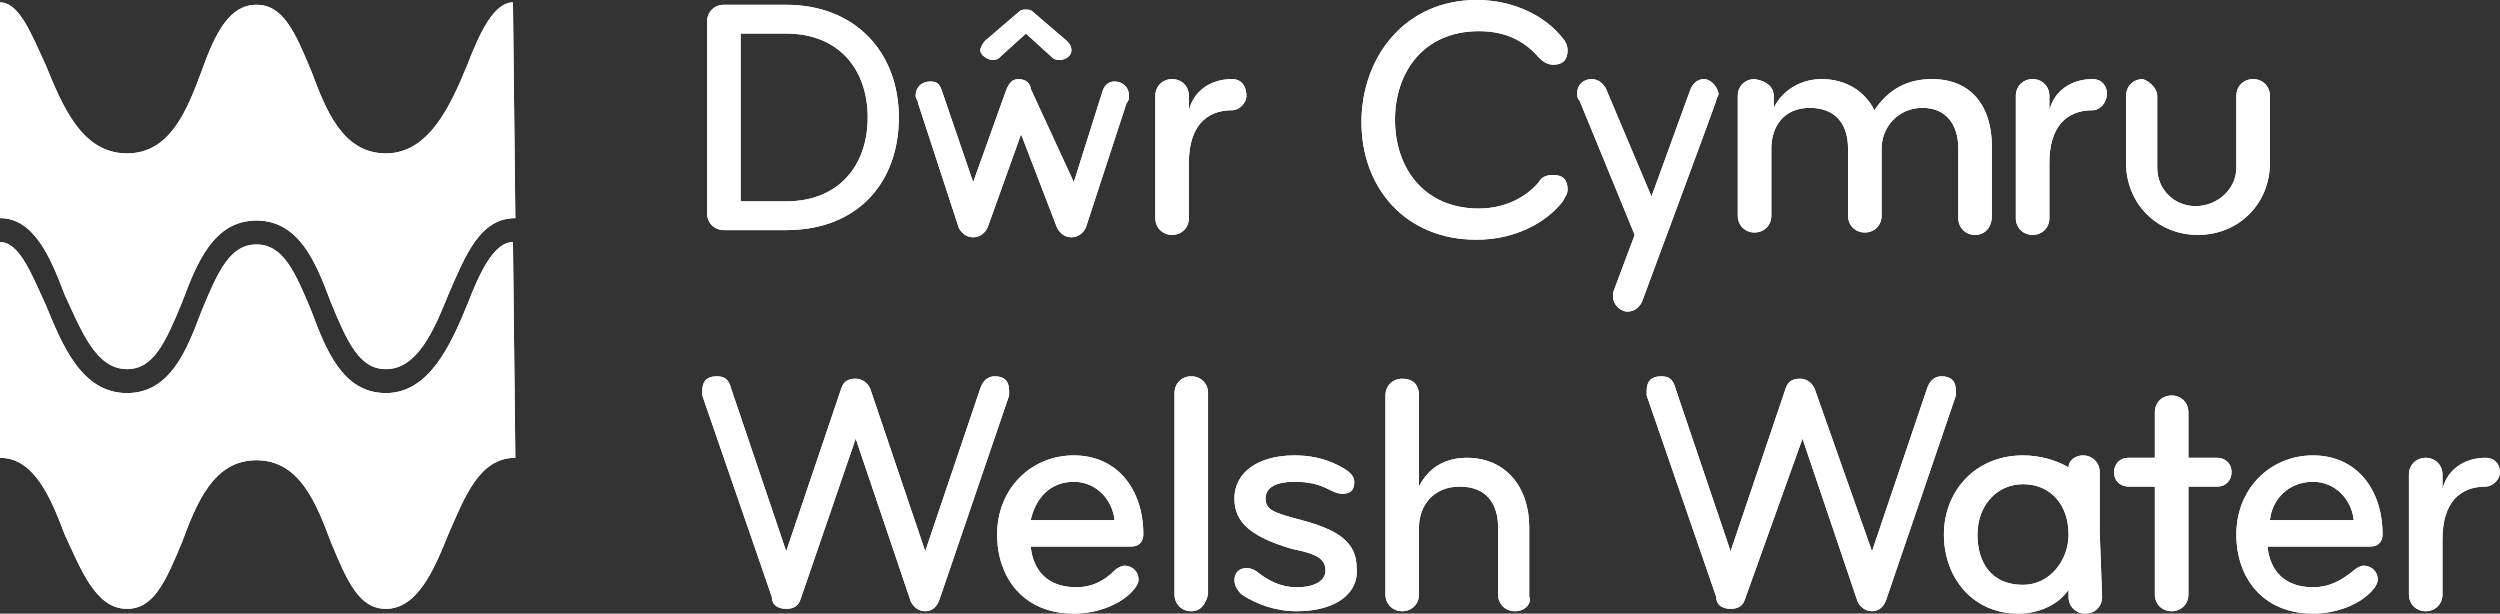 <?xml version="1.0" encoding="UTF-8"?><svg id="Layer_2" xmlns="http://www.w3.org/2000/svg" viewBox="0 0 104.3 25.6"><rect x="0" y="0" width="104.3" height="25.6" fill="#333333" stroke="none"/><defs><style>.cls-1{fill:#fff;}</style></defs><g id="Layer_1-2"><g id="g84"><path id="path4" class="cls-1" d="M21.4.1c-.8,0-1.4,1.3-1.9,2.6-.7,1.7-1.6,3.7-3.4,3.7s-2.5-1.8-3.1-3.4c-.7-1.7-1.2-2.8-2.3-2.8s-1.7,1.1-2.3,2.8c-.6,1.6-1.3,3.4-3.1,3.4-1.9,0-2.7-2-3.4-3.7C1.3,1.4.8.1,0,.1v9c1.4,0,2.1,1.6,2.7,3.2.7,1.5,1.3,3.1,2.6,3.1,1.1,0,1.6-1.1,2.3-2.8.6-1.6,1.3-3.4,3.1-3.4s2.5,1.8,3.1,3.4c.7,1.7,1.2,2.8,2.3,2.8,1.3,0,2-1.6,2.6-3.1.7-1.6,1.3-3.2,2.8-3.2h0l-.1-9Z"/><path id="path6" class="cls-1" d="M21.4,10.1c-.8,0-1.4,1.3-1.9,2.6-.7,1.7-1.6,3.7-3.4,3.7s-2.5-1.8-3.1-3.4c-.7-1.7-1.2-2.8-2.3-2.8s-1.6,1.1-2.3,2.8c-.6,1.6-1.3,3.4-3.1,3.4-1.9,0-2.7-2-3.4-3.7-.6-1.3-1.1-2.6-1.9-2.6v9c1.4,0,2.1,1.6,2.7,3.2.7,1.5,1.3,3.1,2.6,3.1,1.1,0,1.6-1.1,2.3-2.8.6-1.6,1.3-3.4,3.1-3.4s2.5,1.8,3.1,3.4c.7,1.7,1.2,2.8,2.3,2.8,1.3,0,2-1.6,2.6-3.1.7-1.6,1.3-3.2,2.8-3.2h0l-.1-9Z"/><path id="path8" class="cls-1" d="M38.6,23l2.3-6.8c.1-.3.3-.5.6-.5.4,0,.6.2.6.6v.2l-2.9,8.5c-.1.3-.3.5-.6.5s-.5-.2-.6-.4l-2.3-6.8-2.3,6.7c-.1.3-.3.4-.6.4-.4,0-.6-.2-.6-.5l-2.9-8.4v-.2c0-.4.2-.6.6-.6.3,0,.5.1.6.5l2.3,6.8,2.3-6.8c.1-.3.3-.4.6-.4s.5.2.6.4l2.3,6.8Z"/><path id="path10" class="cls-1" d="M44.8,20.1c-1,0-1.6.7-1.8,1.6h3.5c-.1-.9-.8-1.6-1.7-1.6M47.7,22.3c0,.2-.1.5-.5.5h-4.2c.1,1,.7,1.7,1.9,1.7.7,0,1.2-.3,1.6-.7.1-.1.3-.2.4-.2.3,0,.6.2.6.6,0,.1-.1.3-.2.4-.5.6-1.5,1-2.5,1-2.1,0-3.2-1.5-3.2-3.3,0-1.9,1.4-3.3,3.2-3.3s2.9,1.4,2.9,3.3"/><path id="path12" class="cls-1" d="M49.7,25.5c-.4,0-.7-.3-.7-.7v-8.4c0-.4.3-.7.7-.7s.7.3.7.7v8.4c-.1.4-.3.7-.7.7"/><path id="path14" class="cls-1" d="M54.1,25.5c-.9,0-1.7-.3-2.3-.7-.2-.2-.3-.4-.3-.6,0-.3.2-.5.5-.5.2,0,.4.1.5.2.4.3.9.6,1.6.6.8,0,1.2-.3,1.2-.7,0-.5-.4-.7-1.4-.9-1.7-.5-2.4-1.1-2.4-2.1,0-1.1,1-1.8,2.5-1.8.6,0,1.2.1,1.8.4.4.2.7.4.7.7s-.1.5-.5.5c-.2,0-.4-.1-.6-.2-.4-.2-.8-.3-1.4-.3-.7,0-1.2.2-1.2.7s.4.6,1.5.9c1.5.4,2.3.9,2.3,2,.1,1-.8,1.8-2.5,1.8"/><path id="path16" class="cls-1" d="M63.2,25.5c-.4,0-.7-.3-.7-.7v-2.8c0-1-.5-1.7-1.6-1.7s-1.7.8-1.7,1.7v2.8c0,.4-.3.7-.7.7s-.7-.3-.7-.7v-8.3c0-.4.3-.7.7-.7s.7.2.7.7v3.8c.4-.8,1.1-1.2,2-1.2,1.6,0,2.6,1.2,2.6,2.9v2.9c.1.2-.1.6-.6.6"/><path id="path18" class="cls-1" d="M78.1,23l2.3-6.8c.1-.3.3-.5.6-.5.4,0,.6.2.6.6v.2l-2.9,8.5c-.1.3-.3.5-.6.5s-.5-.2-.6-.4l-2.3-6.8-2.4,6.7c-.1.3-.3.4-.6.4-.4,0-.6-.2-.6-.5l-2.9-8.4v-.2c0-.4.2-.6.6-.6.3,0,.5.1.6.5l2.3,6.8,2.3-6.8c.1-.3.3-.4.6-.4s.5.2.6.4l2.4,6.8Z"/><path id="path20" class="cls-1" d="M90.6,25.5c-.4,0-.7-.3-.7-.7v-4.5h-1.1c-.3,0-.6-.2-.6-.6,0-.3.2-.6.6-.6h1.1v-1.9c0-.4.3-.7.7-.7s.7.3.7.7v1.9h1.2c.3,0,.6.2.6.6,0,.3-.2.6-.6.6h-1.2v4.5c0,.4-.3.7-.7.7"/><path id="path22" class="cls-1" d="M96.5,20.1c-1,0-1.7.7-1.8,1.6h3.5c-.1-.9-.8-1.6-1.7-1.6M99.4,22.3c0,.2-.1.5-.5.5h-4.3c.1,1,.7,1.7,1.9,1.7.7,0,1.2-.3,1.7-.7.1-.1.3-.2.4-.2.3,0,.6.2.6.6,0,.1-.1.3-.2.4-.5.6-1.5,1-2.5,1-2.1,0-3.2-1.5-3.2-3.3,0-1.9,1.4-3.3,3.2-3.3s2.9,1.4,2.9,3.3"/><path id="path24" class="cls-1" d="M103.7,20.3c-1.1,0-1.8.7-1.8,2.2v2.3c0,.4-.3.7-.7.7s-.7-.3-.7-.7v-5c0-.4.3-.7.7-.7s.7.3.7.7v.6c.2-.8.9-1.3,1.8-1.3.4,0,.6.3.6.6s-.3.6-.6.6"/><path id="path26" class="cls-1" d="M84.4,24.4c-1.3,0-1.9-.9-1.9-2.1s.8-2.1,1.9-2.1,1.9.8,1.9,2.1c0,1.1-.8,2.1-1.9,2.1M87.6,22.2v-2.5c0-.4-.3-.7-.7-.7-.3,0-.6.2-.6.5-.5-.3-1.2-.5-1.9-.5-2,0-3.3,1.5-3.3,3.3s1.2,3.3,3.1,3.3c.9,0,1.7-.4,2.1-1v.3c0,.4.3.7.7.7s.7-.3.7-.7l-.1-2.7h0Z"/><path id="path28" class="cls-1" d="M32.8,1.4h-1.9v7h1.9c2.2,0,3.4-1.5,3.4-3.5s-1.2-3.5-3.4-3.5M32.8,9.6h-2.6c-.4,0-.7-.3-.7-.7V.9c0-.4.3-.7.7-.7h2.6c2.9,0,4.7,2,4.7,4.7s-1.7,4.7-4.7,4.7"/><path id="path30" class="cls-1" d="M44.5,1.7c.1.1.2.2.2.4s-.2.4-.5.4c-.1,0-.2,0-.3-.1l-1.1-1-1.1,1c-.1.1-.2.1-.3.1-.2,0-.5-.2-.5-.4,0-.1.1-.3.2-.4l1.4-1.2c.1-.1.2-.1.3-.1s.2,0,.3.1l1.4,1.2ZM44.8,7.6l1.2-3.8c.1-.3.3-.4.5-.4.3,0,.6.2.6.6,0,.1,0,.2-.1.3l-1.7,5.2c-.1.2-.3.4-.6.4s-.5-.2-.6-.4l-1.5-3.9-1.4,3.9c-.1.2-.3.4-.6.4s-.5-.2-.6-.4l-1.7-5.2c0-.1-.1-.2-.1-.3,0-.4.3-.6.6-.6s.4.1.5.4l1.3,3.8,1.4-3.9c.1-.2.2-.4.5-.4s.5.2.5.4l1.8,3.9Z"/><path id="path32" class="cls-1" d="M51.4,4.6c-1.1,0-1.8.7-1.8,2.2v2.3c0,.4-.3.7-.7.7s-.7-.3-.7-.7v-5.1c0-.4.3-.7.7-.7s.7.3.7.7v.6c.2-.8.9-1.3,1.8-1.3.4,0,.6.3.6.7,0,.3-.3.6-.6.6"/><path id="path34" class="cls-1" d="M65.2,1.6c.1.1.2.3.2.5,0,.4-.2.6-.6.6-.3,0-.5-.2-.6-.3-.6-.7-1.4-1.1-2.5-1.1-2.3,0-3.5,1.7-3.5,3.7s1.2,3.7,3.5,3.7c1,0,1.9-.4,2.5-1.1.1-.2.3-.3.6-.3.4,0,.6.2.6.6,0,.2-.1.3-.2.5-.7.9-2,1.6-3.6,1.6-3,0-4.8-2.2-4.8-4.9s1.8-5.1,4.8-5.1c1.6,0,2.9.7,3.6,1.6"/><path id="path36" class="cls-1" d="M82.4,9.8c-.4,0-.7-.3-.7-.7v-2.9c0-1-.5-1.7-1.5-1.7s-1.7.8-1.7,1.7v2.8c0,.4-.3.7-.7.7s-.7-.3-.7-.7v-2.8c0-1-.5-1.7-1.6-1.7s-1.6.8-1.6,1.7v2.8c0,.4-.3.7-.7.7s-.7-.3-.7-.7v-5c0-.4.3-.7.7-.7.6.1.8.4.8.7v.5c.4-.8,1.2-1.2,2-1.2,1,0,1.8.5,2.2,1.3.6-.9,1.4-1.3,2.4-1.3,1.7,0,2.5,1.2,2.5,2.8v2.9c0,.5-.3.8-.7.8"/><path id="path38" class="cls-1" d="M87.3,4.6c-1.1,0-1.8.7-1.8,2.2v2.3c0,.4-.3.7-.7.7s-.7-.3-.7-.7v-5.1c0-.4.3-.7.7-.7s.7.3.7.7v.6c.2-.8.9-1.3,1.8-1.3.4,0,.6.3.6.6,0,.4-.3.7-.6.7"/><path id="path40" class="cls-1" d="M88.7,6.8v-2.8c0-.4.3-.7.7-.7.3.1.6.4.6.7v3c0,.9.7,1.6,1.6,1.6s1.7-.7,1.7-1.6v-3c0-.4.3-.7.7-.7s.7.3.7.7v2.8c0,1.7-1.3,3-3,3s-3-1.3-3-3"/><path id="path42" class="cls-1" d="M71.1,3.3c-.3,0-.5.2-.6.5l-1.6,4.4-1.9-4.5c-.1-.2-.3-.4-.6-.4s-.6.2-.6.6c0,.1,0,.2.1.3l2.3,5.6-.9,2.4v.2c0,.3.3.6.6.6s.5-.2.6-.4h0s2.9-7.8,3.1-8.4c0-.1.1-.2.1-.3-.1-.4-.4-.6-.6-.6"/><path id="path44" class="cls-1" d="M21.4.1c-.8,0-1.4,1.3-1.9,2.6-.7,1.7-1.6,3.7-3.4,3.7s-2.5-1.8-3.1-3.4c-.7-1.7-1.2-2.8-2.3-2.8s-1.7,1.1-2.3,2.8c-.6,1.6-1.3,3.4-3.1,3.4-1.9,0-2.7-2-3.4-3.7C1.3,1.4.8.1,0,.1v9c1.4,0,2.1,1.6,2.7,3.2.7,1.5,1.3,3.1,2.6,3.1,1.1,0,1.6-1.1,2.3-2.8.6-1.6,1.3-3.4,3.1-3.4s2.5,1.8,3.1,3.4c.7,1.7,1.2,2.8,2.3,2.8,1.3,0,2-1.6,2.6-3.1.7-1.6,1.3-3.2,2.8-3.2h0l-.1-9Z"/><path id="path46" class="cls-1" d="M21.4,10.1c-.8,0-1.4,1.3-1.9,2.6-.7,1.7-1.6,3.7-3.4,3.7s-2.5-1.8-3.1-3.4c-.7-1.7-1.2-2.8-2.3-2.8s-1.6,1.1-2.3,2.8c-.6,1.6-1.3,3.4-3.1,3.4-1.9,0-2.7-2-3.4-3.7-.6-1.3-1.1-2.6-1.9-2.6v9c1.4,0,2.1,1.6,2.7,3.2.7,1.5,1.3,3.1,2.6,3.1,1.1,0,1.6-1.1,2.3-2.8.6-1.6,1.3-3.4,3.1-3.4s2.5,1.8,3.1,3.4c.7,1.7,1.2,2.8,2.3,2.8,1.3,0,2-1.6,2.6-3.1.7-1.6,1.3-3.2,2.8-3.2h0l-.1-9Z"/><path id="path48" class="cls-1" d="M38.6,23l2.3-6.8c.1-.3.3-.5.6-.5.4,0,.6.2.6.6v.2l-2.9,8.5c-.1.3-.3.5-.6.5s-.5-.2-.6-.4l-2.3-6.8-2.3,6.7c-.1.3-.3.4-.6.4-.4,0-.6-.2-.6-.5l-2.9-8.4v-.2c0-.4.2-.6.6-.6.3,0,.5.1.6.5l2.3,6.8,2.3-6.8c.1-.3.3-.4.6-.4s.5.2.6.4l2.3,6.8Z"/><path id="path50" class="cls-1" d="M44.8,20.1c-1,0-1.6.7-1.8,1.6h3.5c-.1-.9-.8-1.6-1.7-1.6M47.7,22.3c0,.2-.1.5-.5.5h-4.2c.1,1,.7,1.7,1.9,1.7.7,0,1.2-.3,1.6-.7.1-.1.3-.2.4-.2.3,0,.6.2.6.6,0,.1-.1.3-.2.4-.5.6-1.5,1-2.5,1-2.1,0-3.2-1.5-3.2-3.3,0-1.9,1.4-3.3,3.2-3.3s2.9,1.4,2.9,3.3"/><path id="path52" class="cls-1" d="M49.7,25.5c-.4,0-.7-.3-.7-.7v-8.4c0-.4.3-.7.7-.7s.7.3.7.7v8.4c-.1.4-.3.7-.7.7"/><path id="path54" class="cls-1" d="M54.1,25.5c-.9,0-1.7-.3-2.3-.7-.2-.2-.3-.4-.3-.6,0-.3.2-.5.5-.5.2,0,.4.1.5.2.4.3.9.6,1.6.6.8,0,1.2-.3,1.2-.7,0-.5-.4-.7-1.4-.9-1.7-.5-2.4-1.1-2.4-2.1,0-1.1,1-1.8,2.5-1.8.6,0,1.2.1,1.8.4.4.2.7.4.7.7s-.1.5-.5.5c-.2,0-.4-.1-.6-.2-.4-.2-.8-.3-1.4-.3-.7,0-1.2.2-1.2.7s.4.6,1.5.9c1.5.4,2.3.9,2.3,2,.1,1-.8,1.8-2.5,1.8"/><path id="path56" class="cls-1" d="M63.2,25.5c-.4,0-.7-.3-.7-.7v-2.8c0-1-.5-1.7-1.6-1.7s-1.7.8-1.7,1.7v2.8c0,.4-.3.7-.7.7s-.7-.3-.7-.7v-8.3c0-.4.3-.7.7-.7s.7.2.7.7v3.8c.4-.8,1.1-1.2,2-1.2,1.6,0,2.6,1.2,2.6,2.9v2.9c.1.2-.1.6-.6.6"/><path id="path58" class="cls-1" d="M78.1,23l2.3-6.8c.1-.3.3-.5.6-.5.4,0,.6.2.6.6v.2l-2.9,8.5c-.1.3-.3.5-.6.5s-.5-.2-.6-.4l-2.3-6.8-2.4,6.7c-.1.3-.3.4-.6.4-.4,0-.6-.2-.6-.5l-2.9-8.4v-.2c0-.4.2-.6.6-.6.3,0,.5.1.6.5l2.3,6.8,2.3-6.8c.1-.3.3-.4.6-.4s.5.2.6.4l2.4,6.8Z"/><path id="path60" class="cls-1" d="M90.6,25.5c-.4,0-.7-.3-.7-.7v-4.5h-1.1c-.3,0-.6-.2-.6-.6,0-.3.2-.6.6-.6h1.1v-1.9c0-.4.3-.7.7-.7s.7.3.7.7v1.9h1.2c.3,0,.6.2.6.6,0,.3-.2.6-.6.6h-1.2v4.5c0,.4-.3.7-.7.7"/><path id="path62" class="cls-1" d="M96.5,20.1c-1,0-1.7.7-1.8,1.6h3.5c-.1-.9-.8-1.6-1.7-1.6M99.4,22.3c0,.2-.1.5-.5.5h-4.3c.1,1,.7,1.7,1.9,1.7.7,0,1.2-.3,1.7-.7.1-.1.3-.2.4-.2.3,0,.6.2.6.6,0,.1-.1.3-.2.4-.5.6-1.5,1-2.5,1-2.1,0-3.2-1.5-3.2-3.3,0-1.9,1.4-3.3,3.2-3.3s2.9,1.4,2.9,3.3"/><path id="path64" class="cls-1" d="M103.7,20.3c-1.1,0-1.8.7-1.8,2.2v2.3c0,.4-.3.7-.7.7s-.7-.3-.7-.7v-5c0-.4.3-.7.7-.7s.7.3.7.7v.6c.2-.8.9-1.3,1.8-1.3.4,0,.6.3.6.6s-.3.6-.6.6"/><path id="path66" class="cls-1" d="M84.4,24.4c-1.3,0-1.9-.9-1.9-2.1s.8-2.1,1.9-2.1,1.9.8,1.9,2.1c0,1.1-.8,2.1-1.9,2.1M87.6,22.2v-2.5c0-.4-.3-.7-.7-.7-.3,0-.6.2-.6.5-.5-.3-1.2-.5-1.9-.5-2,0-3.3,1.5-3.3,3.3s1.2,3.3,3.1,3.3c.9,0,1.7-.4,2.1-1v.3c0,.4.3.7.7.7s.7-.3.7-.7l-.1-2.7h0Z"/><path id="path68" class="cls-1" d="M32.8,1.4h-1.9v7h1.9c2.2,0,3.4-1.5,3.4-3.5s-1.2-3.5-3.4-3.5M32.8,9.6h-2.6c-.4,0-.7-.3-.7-.7V.9c0-.4.3-.7.7-.7h2.6c2.9,0,4.7,2,4.7,4.7s-1.7,4.7-4.7,4.7"/><path id="path70" class="cls-1" d="M44.5,1.7c.1.1.2.2.2.4s-.2.4-.5.4c-.1,0-.2,0-.3-.1l-1.1-1-1.1,1c-.1.1-.2.1-.3.1-.2,0-.5-.2-.5-.4,0-.1.1-.3.2-.4l1.4-1.2c.1-.1.2-.1.3-.1s.2,0,.3.1l1.4,1.2ZM44.8,7.6l1.2-3.8c.1-.3.3-.4.5-.4.3,0,.6.2.6.6,0,.1,0,.2-.1.3l-1.7,5.2c-.1.2-.3.4-.6.4s-.5-.2-.6-.4l-1.5-3.9-1.4,3.9c-.1.2-.3.4-.6.4s-.5-.2-.6-.4l-1.7-5.2c0-.1-.1-.2-.1-.3,0-.4.3-.6.6-.6s.4.1.5.4l1.3,3.8,1.4-3.9c.1-.2.2-.4.5-.4s.5.2.5.4l1.8,3.9Z"/><path id="path72" class="cls-1" d="M51.4,4.6c-1.1,0-1.8.7-1.8,2.2v2.3c0,.4-.3.7-.7.7s-.7-.3-.7-.7v-5.1c0-.4.3-.7.7-.7s.7.3.7.7v.6c.2-.8.9-1.3,1.8-1.3.4,0,.6.3.6.7,0,.3-.3.6-.6.6"/><path id="path74" class="cls-1" d="M65.2,1.6c.1.1.2.3.2.5,0,.4-.2.6-.6.6-.3,0-.5-.2-.6-.3-.6-.7-1.4-1.1-2.5-1.1-2.3,0-3.5,1.7-3.5,3.7s1.2,3.7,3.5,3.7c1,0,1.9-.4,2.5-1.1.1-.2.3-.3.6-.3.4,0,.6.2.6.6,0,.2-.1.3-.2.5-.7.9-2,1.6-3.6,1.6-3,0-4.8-2.2-4.8-4.9s1.8-5.1,4.8-5.1c1.6,0,2.9.7,3.6,1.6"/><path id="path76" class="cls-1" d="M82.4,9.8c-.4,0-.7-.3-.7-.7v-2.9c0-1-.5-1.7-1.5-1.7s-1.7.8-1.7,1.7v2.8c0,.4-.3.7-.7.7s-.7-.3-.7-.7v-2.8c0-1-.5-1.7-1.6-1.7s-1.6.8-1.6,1.7v2.8c0,.4-.3.7-.7.7s-.7-.3-.7-.7v-5c0-.4.3-.7.7-.7.6.1.8.4.8.7v.5c.4-.8,1.2-1.2,2-1.2,1,0,1.8.5,2.2,1.3.6-.9,1.4-1.3,2.4-1.3,1.7,0,2.5,1.2,2.5,2.8v2.9c0,.5-.3.8-.7.8"/><path id="path78" class="cls-1" d="M87.3,4.6c-1.1,0-1.8.7-1.8,2.2v2.3c0,.4-.3.7-.7.7s-.7-.3-.7-.7v-5.1c0-.4.3-.7.7-.7s.7.3.7.7v.6c.2-.8.9-1.3,1.8-1.3.4,0,.6.3.6.6,0,.4-.3.7-.6.7"/><path id="path80" class="cls-1" d="M88.7,6.8v-2.8c0-.4.3-.7.7-.7.3.1.6.4.6.7v3c0,.9.7,1.6,1.6,1.6s1.7-.7,1.7-1.6v-3c0-.4.3-.7.7-.7s.7.3.7.7v2.8c0,1.7-1.3,3-3,3s-3-1.3-3-3"/><path id="path82" class="cls-1" d="M71.1,3.3c-.3,0-.5.2-.6.5l-1.6,4.4-1.9-4.5c-.1-.2-.3-.4-.6-.4s-.6.2-.6.6c0,.1,0,.2.1.3l2.3,5.6-.9,2.4v.2c0,.3.3.6.6.6s.5-.2.6-.4h0s2.9-7.8,3.1-8.4c0-.1.1-.2.1-.3-.1-.4-.4-.6-.6-.6"/></g></g></svg>